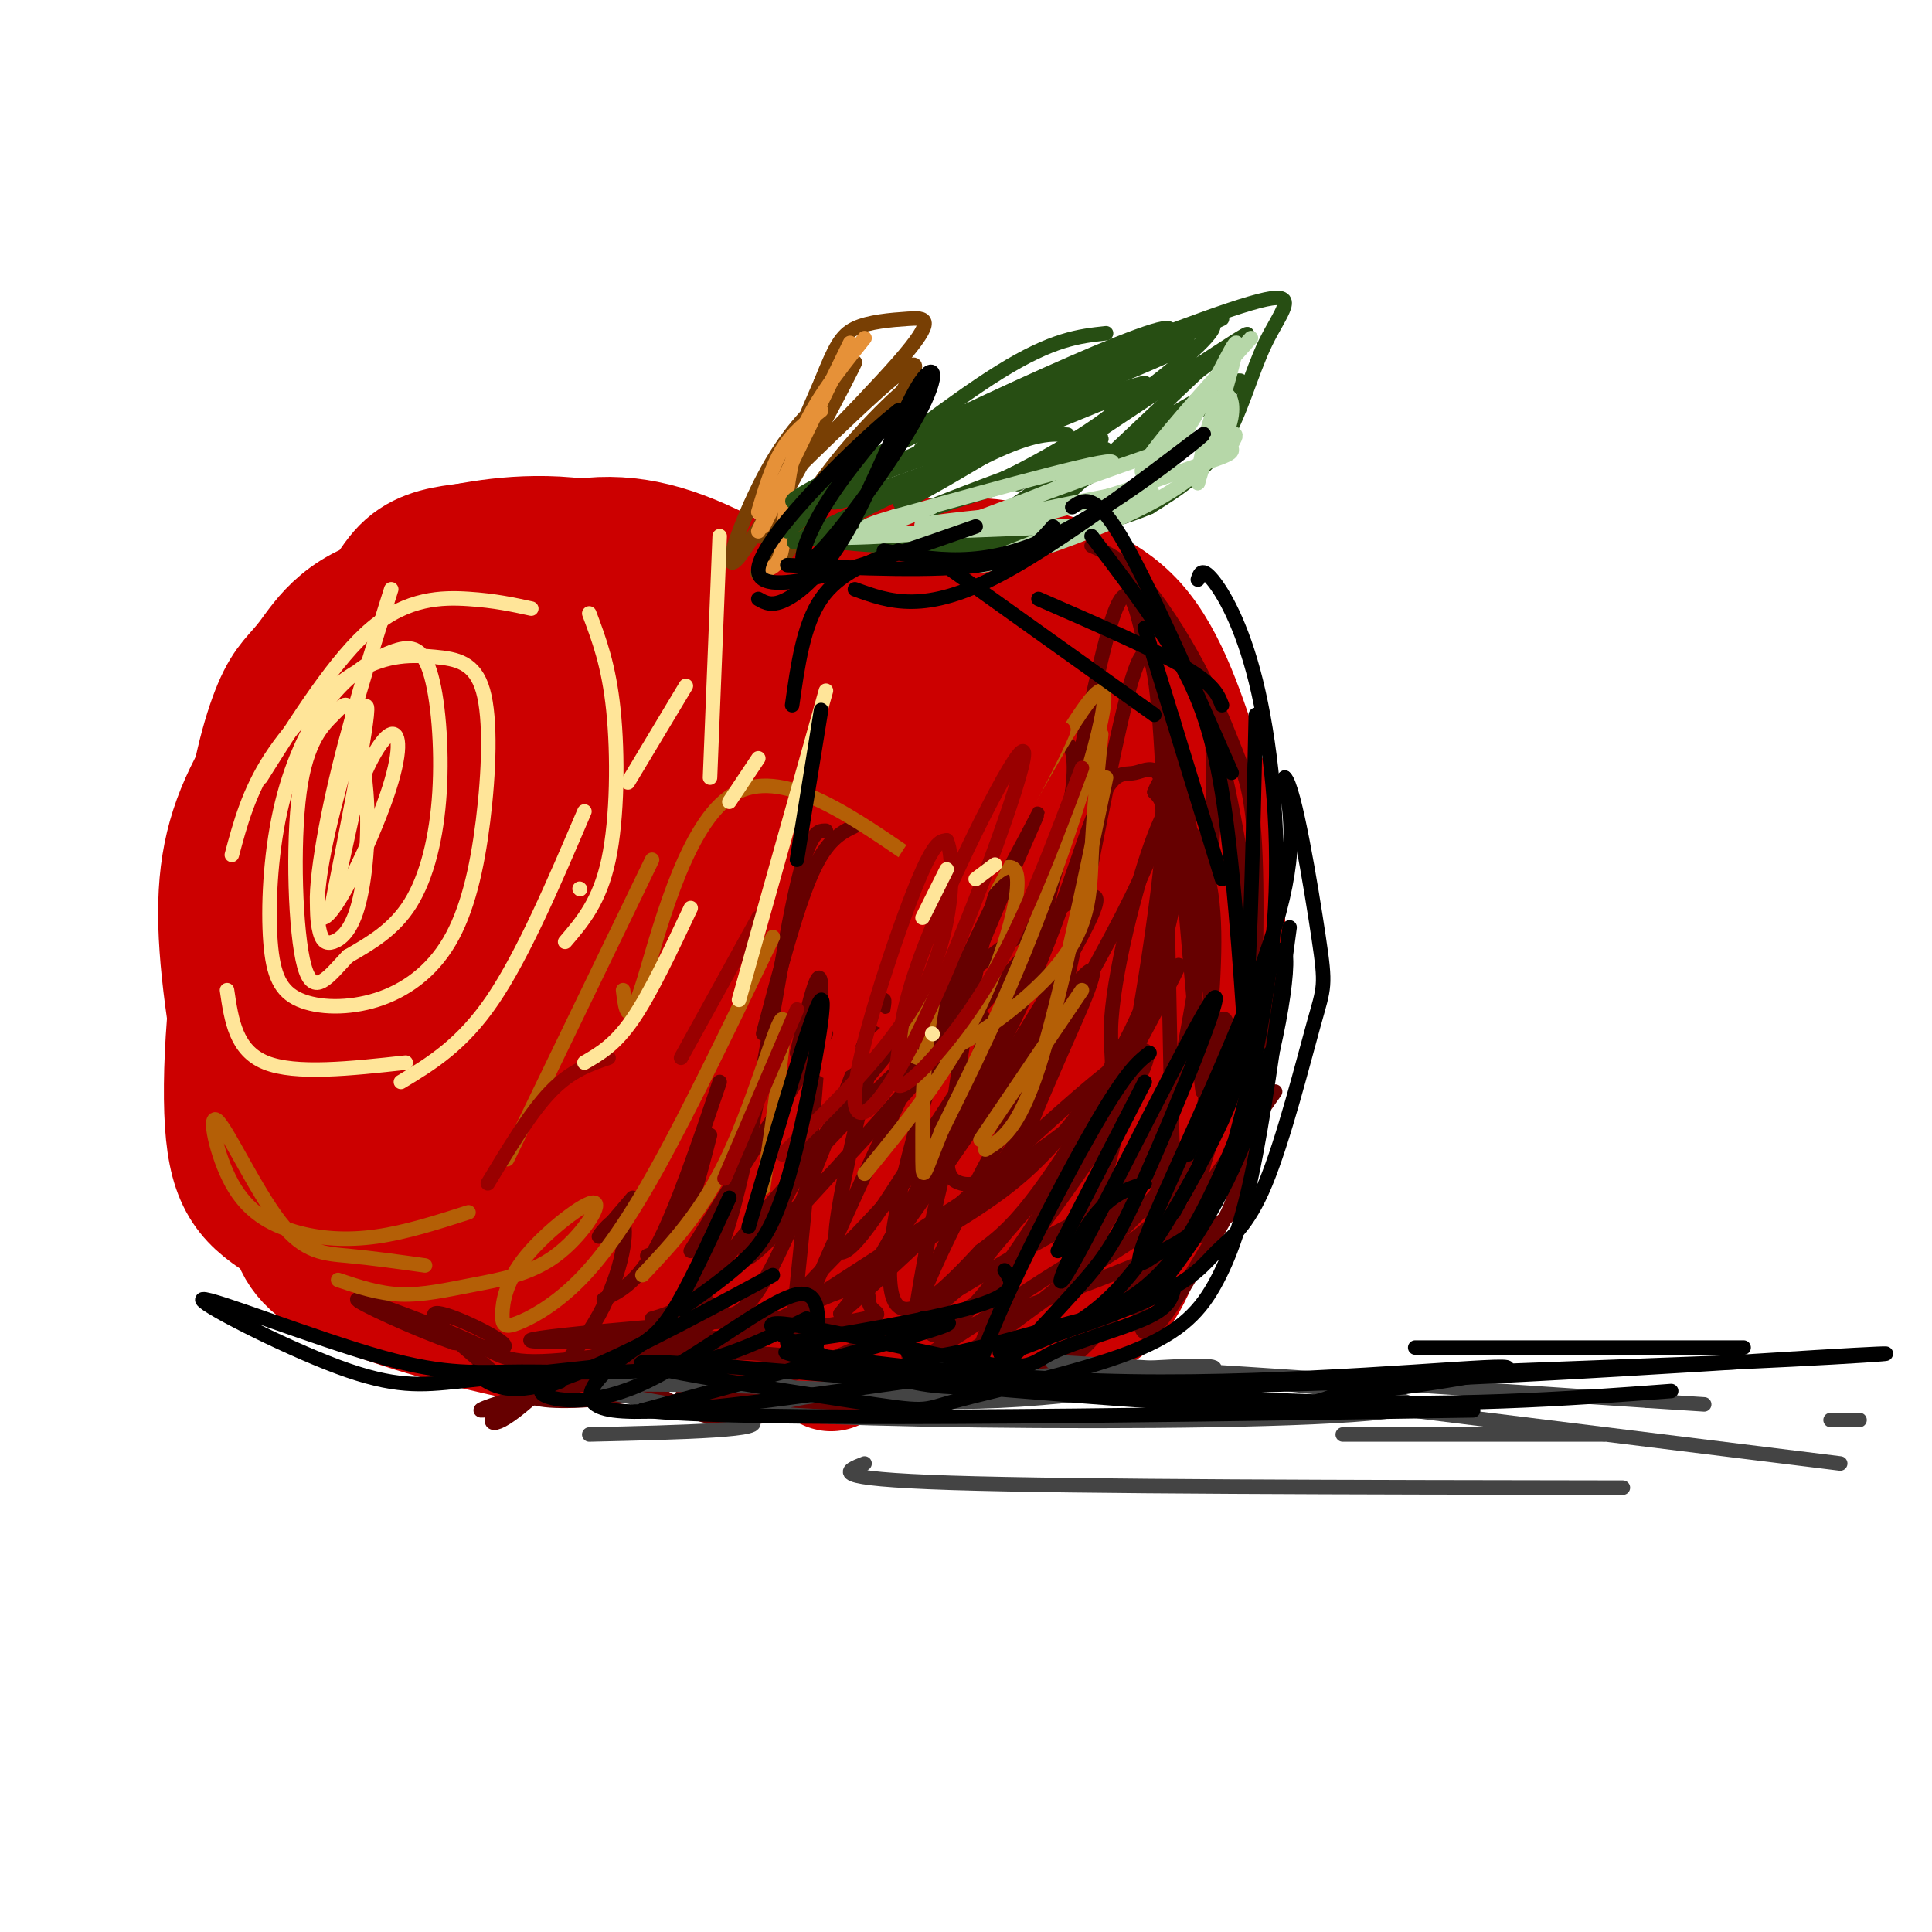 <svg viewBox='0 0 400 400' version='1.1' xmlns='http://www.w3.org/2000/svg' xmlns:xlink='http://www.w3.org/1999/xlink'><g fill='none' stroke='rgb(204,0,0)' stroke-width='28' stroke-linecap='round' stroke-linejoin='round'><path d='M123,209c-0.230,10.647 -0.460,21.294 -7,27c-6.540,5.706 -19.390,6.471 -27,3c-7.610,-3.471 -9.978,-11.177 -7,-32c2.978,-20.823 11.304,-54.762 17,-70c5.696,-15.238 8.761,-11.774 16,-11c7.239,0.774 18.652,-1.143 24,-1c5.348,0.143 4.632,2.346 7,9c2.368,6.654 7.819,17.758 5,28c-2.819,10.242 -13.910,19.621 -25,29'/><path d='M126,191c-6.403,5.954 -9.911,6.338 -19,9c-9.089,2.662 -23.760,7.603 -31,-1c-7.240,-8.603 -7.049,-30.749 -6,-41c1.049,-10.251 2.957,-8.606 7,-12c4.043,-3.394 10.223,-11.825 20,-18c9.777,-6.175 23.153,-10.093 33,-9c9.847,1.093 16.165,7.197 20,9c3.835,1.803 5.188,-0.697 6,15c0.812,15.697 1.084,49.589 4,67c2.916,17.411 8.477,18.341 -11,23c-19.477,4.659 -63.994,13.045 -84,10c-20.006,-3.045 -15.503,-17.523 -11,-32'/><path d='M54,211c-2.443,-11.795 -3.049,-25.283 -2,-37c1.049,-11.717 3.754,-21.664 6,-27c2.246,-5.336 4.034,-6.061 7,-10c2.966,-3.939 7.110,-11.092 20,-13c12.890,-1.908 34.527,1.429 44,4c9.473,2.571 6.784,4.377 8,8c1.216,3.623 6.338,9.065 9,24c2.662,14.935 2.865,39.363 2,52c-0.865,12.637 -2.797,13.481 -12,17c-9.203,3.519 -25.677,9.712 -38,12c-12.323,2.288 -20.496,0.670 -25,0c-4.504,-0.670 -5.339,-0.392 -8,-6c-2.661,-5.608 -7.146,-17.101 -9,-30c-1.854,-12.899 -1.076,-27.204 0,-38c1.076,-10.796 2.450,-18.085 6,-24c3.550,-5.915 9.275,-10.458 15,-15'/><path d='M77,128c2.500,-2.500 1.250,-1.250 0,0'/><path d='M122,133c-1.483,27.590 -2.966,55.181 -6,69c-3.034,13.819 -7.617,13.867 -12,18c-4.383,4.133 -8.564,12.349 -10,2c-1.436,-10.349 -0.125,-39.265 1,-53c1.125,-13.735 2.066,-12.289 5,-15c2.934,-2.711 7.860,-9.580 11,-15c3.140,-5.420 4.492,-9.390 6,0c1.508,9.390 3.170,32.139 2,46c-1.170,13.861 -5.174,18.832 -9,23c-3.826,4.168 -7.474,7.532 -10,11c-2.526,3.468 -3.928,7.040 -5,0c-1.072,-7.040 -1.813,-24.691 -1,-35c0.813,-10.309 3.180,-13.275 5,-17c1.820,-3.725 3.091,-8.207 8,-13c4.909,-4.793 13.454,-9.896 22,-15'/><path d='M129,139c7.346,-2.906 14.711,-2.672 20,0c5.289,2.672 8.502,7.782 11,19c2.498,11.218 4.283,28.542 2,40c-2.283,11.458 -8.633,17.048 -13,18c-4.367,0.952 -6.751,-2.736 -8,-11c-1.249,-8.264 -1.362,-21.104 0,-29c1.362,-7.896 4.199,-10.846 6,-14c1.801,-3.154 2.566,-6.511 8,-11c5.434,-4.489 15.538,-10.112 21,-13c5.462,-2.888 6.284,-3.043 10,-4c3.716,-0.957 10.328,-2.715 14,1c3.672,3.715 4.404,12.904 4,21c-0.404,8.096 -1.943,15.098 -8,22c-6.057,6.902 -16.631,13.704 -23,17c-6.369,3.296 -8.534,3.084 -10,1c-1.466,-2.084 -2.233,-6.042 -3,-10'/><path d='M160,186c2.904,-10.864 11.663,-33.024 22,-47c10.337,-13.976 22.253,-19.770 30,-6c7.747,13.770 11.326,47.103 6,66c-5.326,18.897 -19.556,23.359 -32,27c-12.444,3.641 -23.101,6.462 -29,4c-5.899,-2.462 -7.042,-10.206 -8,-20c-0.958,-9.794 -1.733,-21.638 1,-31c2.733,-9.362 8.974,-16.244 17,-21c8.026,-4.756 17.839,-7.388 26,-8c8.161,-0.612 14.672,0.795 18,2c3.328,1.205 3.473,2.209 5,8c1.527,5.791 4.436,16.369 5,25c0.564,8.631 -1.218,15.316 -3,22'/><path d='M218,207c-7.563,9.412 -24.971,21.943 -35,26c-10.029,4.057 -12.678,-0.359 -14,-3c-1.322,-2.641 -1.318,-3.507 -4,-8c-2.682,-4.493 -8.052,-12.613 -3,-29c5.052,-16.387 20.525,-41.041 28,-51c7.475,-9.959 6.954,-5.225 10,-3c3.046,2.225 9.661,1.940 14,6c4.339,4.060 6.402,12.466 8,22c1.598,9.534 2.733,20.195 1,30c-1.733,9.805 -6.332,18.754 -7,23c-0.668,4.246 2.594,3.790 -6,5c-8.594,1.210 -29.046,4.087 -37,8c-7.954,3.913 -3.411,8.861 -5,-3c-1.589,-11.861 -9.311,-40.532 -10,-57c-0.689,-16.468 5.656,-20.734 12,-25'/><path d='M170,148c4.014,-5.754 8.049,-7.641 15,-10c6.951,-2.359 16.819,-5.192 26,-5c9.181,0.192 17.674,3.410 23,8c5.326,4.590 7.485,10.553 10,17c2.515,6.447 5.385,13.377 7,23c1.615,9.623 1.973,21.937 -1,33c-2.973,11.063 -9.278,20.875 -15,27c-5.722,6.125 -10.861,8.562 -16,11'/><path d='M219,252c-7.093,3.555 -16.826,6.941 -25,8c-8.174,1.059 -14.789,-0.211 -18,-2c-3.211,-1.789 -3.018,-4.097 -4,-5c-0.982,-0.903 -3.138,-0.401 -1,-11c2.138,-10.599 8.569,-32.300 15,-54'/><path d='M194,182c13.296,9.604 26.592,19.208 32,26c5.408,6.792 2.929,10.773 -5,16c-7.929,5.227 -21.309,11.699 -31,15c-9.691,3.301 -15.692,3.430 -18,-1c-2.308,-4.430 -0.923,-13.418 4,-20c4.923,-6.582 13.384,-10.758 19,-14c5.616,-3.242 8.389,-5.550 12,-2c3.611,3.550 8.062,12.960 10,20c1.938,7.040 1.365,11.712 0,15c-1.365,3.288 -3.521,5.193 -5,4c-1.479,-1.193 -2.280,-5.484 -1,-12c1.280,-6.516 4.640,-15.258 8,-24'/><path d='M219,205c1.822,-4.400 2.378,-3.400 3,0c0.622,3.400 1.311,9.200 2,15'/><path d='M74,157c-0.634,-0.704 -1.267,-1.408 -5,1c-3.733,2.408 -10.564,7.929 -15,22c-4.436,14.071 -6.476,36.693 -6,50c0.476,13.307 3.468,17.299 11,22c7.532,4.701 19.605,10.112 20,10c0.395,-0.112 -10.887,-5.746 -17,-11c-6.113,-5.254 -7.056,-10.127 -8,-15'/><path d='M54,236c-2.883,-9.874 -6.092,-27.058 -7,-40c-0.908,-12.942 0.483,-21.642 5,-31c4.517,-9.358 12.159,-19.374 18,-27c5.841,-7.626 9.880,-12.861 7,-2c-2.880,10.861 -12.680,37.817 -17,57c-4.320,19.183 -3.160,30.591 -2,42'/><path d='M58,235c0.289,9.785 2.011,13.246 3,17c0.989,3.754 1.243,7.799 9,12c7.757,4.201 23.015,8.557 34,11c10.985,2.443 17.697,2.975 27,-2c9.303,-4.975 21.197,-15.455 29,-25c7.803,-9.545 11.515,-18.156 11,-20c-0.515,-1.844 -5.258,3.078 -10,8'/><path d='M161,236c-1.871,2.973 -1.550,6.407 -14,10c-12.450,3.593 -37.673,7.346 -42,9c-4.327,1.654 12.241,1.208 32,-6c19.759,-7.208 42.709,-21.180 55,-29c12.291,-7.820 13.925,-9.490 16,-14c2.075,-4.510 4.593,-11.860 9,-14c4.407,-2.140 10.704,0.930 17,4'/><path d='M234,196c3.584,2.758 4.046,7.652 3,15c-1.046,7.348 -3.598,17.149 -8,11c-4.402,-6.149 -10.652,-28.247 -13,-37c-2.348,-8.753 -0.794,-4.161 -6,-5c-5.206,-0.839 -17.171,-7.111 -36,-10c-18.829,-2.889 -44.523,-2.397 -57,-3c-12.477,-0.603 -11.739,-2.302 -11,-4'/><path d='M106,163c-4.215,-2.291 -9.251,-6.017 -14,-11c-4.749,-4.983 -9.211,-11.222 -6,-18c3.211,-6.778 14.095,-14.094 24,-18c9.905,-3.906 18.830,-4.402 29,-1c10.170,3.402 21.585,10.701 33,18'/><path d='M172,133c7.456,4.416 9.594,6.456 3,4c-6.594,-2.456 -21.922,-9.407 -42,-8c-20.078,1.407 -44.908,11.171 -55,13c-10.092,1.829 -5.448,-4.277 -2,-10c3.448,-5.723 5.699,-11.064 9,-14c3.301,-2.936 7.650,-3.468 12,-4'/><path d='M97,114c7.219,-1.375 19.265,-2.812 32,1c12.735,3.812 26.159,12.872 32,15c5.841,2.128 4.097,-2.678 7,-5c2.903,-2.322 10.451,-2.161 18,-2'/><path d='M186,123c6.887,-0.069 15.103,0.758 22,3c6.897,2.242 12.473,5.899 16,9c3.527,3.101 5.003,5.646 6,8c0.997,2.354 1.513,4.518 -1,8c-2.513,3.482 -8.055,8.284 -22,12c-13.945,3.716 -36.293,6.347 -47,7c-10.707,0.653 -9.773,-0.670 -11,-3c-1.227,-2.330 -4.613,-5.665 -8,-9'/><path d='M141,158c-4.135,-5.743 -10.474,-15.602 -6,-23c4.474,-7.398 19.760,-12.336 33,-15c13.240,-2.664 24.436,-3.054 31,-3c6.564,0.054 8.498,0.553 14,2c5.502,1.447 14.572,3.842 21,11c6.428,7.158 10.214,19.079 14,31'/><path d='M251,168c-4.993,36.569 -9.987,73.139 -16,90c-6.013,16.861 -13.046,14.015 -26,15c-12.954,0.985 -31.829,5.802 -42,7c-10.171,1.198 -11.636,-1.224 -16,-5c-4.364,-3.776 -11.625,-8.907 -15,-13c-3.375,-4.093 -2.863,-7.149 -3,-8c-0.137,-0.851 -0.921,0.502 -2,2c-1.079,1.498 -2.451,3.142 4,7c6.451,3.858 20.726,9.929 35,16'/><path d='M170,279c4.571,3.738 -1.500,5.083 7,0c8.500,-5.083 31.571,-16.595 44,-24c12.429,-7.405 14.214,-10.702 16,-14'/></g>
<g fill='none' stroke='rgb(102,0,0)' stroke-width='3' stroke-linecap='round' stroke-linejoin='round'><path d='M226,113c3.076,1.381 6.152,2.762 10,7c3.848,4.238 8.467,11.335 12,18c3.533,6.665 5.980,12.900 8,18c2.020,5.100 3.614,9.065 4,24c0.386,14.935 -0.435,40.839 -2,55c-1.565,14.161 -3.873,16.579 -9,25c-5.127,8.421 -13.073,22.844 -13,12c0.073,-10.844 8.164,-46.955 12,-71c3.836,-24.045 3.418,-36.022 3,-48'/><path d='M251,153c2.326,1.186 6.641,28.150 9,44c2.359,15.850 2.762,20.584 2,27c-0.762,6.416 -2.689,14.514 -4,20c-1.311,5.486 -2.007,8.362 -14,14c-11.993,5.638 -35.284,14.040 -45,17c-9.716,2.960 -5.858,0.480 -2,-2'/><path d='M264,226c-13.461,19.142 -26.921,38.285 -35,48c-8.079,9.715 -10.775,10.003 -23,12c-12.225,1.997 -33.979,5.703 -46,7c-12.021,1.297 -14.311,0.185 -17,-1c-2.689,-1.185 -5.779,-2.445 -7,-4c-1.221,-1.555 -0.575,-3.407 1,-5c1.575,-1.593 4.078,-2.929 12,-3c7.922,-0.071 21.263,1.123 21,2c-0.263,0.877 -14.132,1.439 -28,2'/><path d='M142,284c-7.521,-0.434 -12.323,-2.520 -8,-2c4.323,0.520 17.769,3.644 26,6c8.231,2.356 11.245,3.944 21,-1c9.755,-4.944 26.251,-16.419 35,-22c8.749,-5.581 9.750,-5.269 16,-17c6.250,-11.731 17.747,-35.505 21,-37c3.253,-1.495 -1.740,19.290 -7,31c-5.260,11.710 -10.789,14.346 -18,19c-7.211,4.654 -16.106,11.327 -25,18'/><path d='M203,279c3.163,-10.415 23.571,-45.454 33,-69c9.429,-23.546 7.880,-35.601 9,-38c1.120,-2.399 4.910,4.857 6,15c1.090,10.143 -0.520,23.174 -1,33c-0.480,9.826 0.170,16.448 -15,32c-15.170,15.552 -46.161,40.033 -47,28c-0.839,-12.033 28.475,-60.581 42,-86c13.525,-25.419 11.263,-27.710 9,-30'/><path d='M239,164c2.028,-4.932 2.597,-2.262 3,4c0.403,6.262 0.639,16.118 -1,27c-1.639,10.882 -5.153,22.792 -12,34c-6.847,11.208 -17.027,21.713 -23,29c-5.973,7.287 -7.738,11.354 -24,19c-16.262,7.646 -47.020,18.870 -40,11c7.020,-7.870 51.817,-34.835 72,-49c20.183,-14.165 15.750,-15.529 16,-26c0.250,-10.471 5.183,-30.050 9,-40c3.817,-9.950 6.519,-10.271 6,-3c-0.519,7.271 -4.260,22.136 -8,37'/><path d='M237,207c-4.609,11.696 -12.131,22.437 -19,30c-6.869,7.563 -13.084,11.948 -25,19c-11.916,7.052 -29.534,16.771 -28,13c1.534,-3.771 22.219,-21.032 36,-42c13.781,-20.968 20.658,-45.642 25,-57c4.342,-11.358 6.150,-9.400 9,-10c2.850,-0.600 6.743,-3.759 6,11c-0.743,14.759 -6.123,47.435 -10,64c-3.877,16.565 -6.251,17.019 -12,20c-5.749,2.981 -14.875,8.491 -24,14'/><path d='M195,269c-5.210,4.239 -6.236,7.838 -5,0c1.236,-7.838 4.735,-27.111 9,-38c4.265,-10.889 9.298,-13.394 15,-33c5.702,-19.606 12.075,-56.313 16,-69c3.925,-12.687 5.403,-1.352 7,4c1.597,5.352 3.315,4.723 6,27c2.685,22.277 6.338,67.459 6,66c-0.338,-1.459 -4.668,-49.560 -6,-68c-1.332,-18.440 0.334,-7.220 2,4'/><path d='M245,162c1.984,13.293 5.942,44.526 7,59c1.058,14.474 -0.786,12.189 -3,21c-2.214,8.811 -4.800,28.718 -6,2c-1.200,-26.718 -1.014,-100.062 -5,-108c-3.986,-7.938 -12.143,49.530 -20,79c-7.857,29.470 -15.415,30.940 -19,30c-3.585,-0.940 -3.196,-4.292 -2,-13c1.196,-8.708 3.199,-22.774 6,-35c2.801,-12.226 6.401,-22.613 10,-33'/><path d='M213,164c3.237,-7.870 6.330,-11.044 8,-10c1.670,1.044 1.916,6.306 0,16c-1.916,9.694 -5.996,23.820 -11,35c-5.004,11.180 -10.932,19.416 -19,32c-8.068,12.584 -18.276,29.517 -18,19c0.276,-10.517 11.036,-48.485 10,-49c-1.036,-0.515 -13.867,36.424 -22,53c-8.133,16.576 -11.566,12.788 -15,9'/><path d='M131,248c-3.558,4.187 -7.115,8.375 -7,8c0.115,-0.375 3.903,-5.312 5,-3c1.097,2.312 -0.496,11.874 -6,21c-5.504,9.126 -14.919,17.817 -19,20c-4.081,2.183 -2.830,-2.143 8,-8c10.830,-5.857 31.237,-13.245 36,-14c4.763,-0.755 -6.119,5.122 -17,11'/><path d='M131,283c-10.431,4.048 -28.010,8.669 -31,9c-2.990,0.331 8.609,-3.629 18,-5c9.391,-1.371 16.572,-0.152 15,1c-1.572,1.152 -11.899,2.237 -18,2c-6.101,-0.237 -7.975,-1.795 -13,-6c-5.025,-4.205 -13.199,-11.055 -12,-12c1.199,-0.945 11.771,4.016 14,6c2.229,1.984 -3.886,0.992 -10,0'/><path d='M94,278c-7.416,-2.497 -20.956,-8.738 -20,-9c0.956,-0.262 16.408,5.455 24,9c7.592,3.545 7.324,4.919 24,3c16.676,-1.919 50.297,-7.132 46,-8c-4.297,-0.868 -46.514,2.609 -56,4c-9.486,1.391 13.757,0.695 37,0'/><path d='M149,277c12.492,-0.845 25.221,-2.959 30,-4c4.779,-1.041 1.608,-1.011 1,-3c-0.608,-1.989 1.345,-5.997 -10,-1c-11.345,4.997 -35.989,18.999 -29,5c6.989,-13.999 45.613,-56.000 58,-63c12.387,-7.000 -1.461,21.000 -10,37c-8.539,16.000 -11.770,20.000 -15,24'/><path d='M174,272c12.572,-10.606 51.501,-49.120 61,-54c9.499,-4.880 -10.431,23.873 -21,38c-10.569,14.127 -11.777,13.629 -14,15c-2.223,1.371 -5.460,4.610 -4,4c1.460,-0.610 7.618,-5.071 19,-23c11.382,-17.929 27.987,-49.327 29,-52c1.013,-2.673 -13.568,23.379 -23,38c-9.432,14.621 -13.716,17.810 -18,21'/><path d='M203,259c-7.003,7.583 -15.511,16.041 -18,10c-2.489,-6.041 1.040,-26.580 10,-52c8.960,-25.420 23.351,-55.720 19,-47c-4.351,8.720 -27.445,56.461 -39,82c-11.555,25.539 -11.573,28.876 -10,14c1.573,-14.876 4.735,-47.965 5,-59c0.265,-11.035 -2.368,-0.018 -5,11'/><path d='M125,269c3.500,-1.750 7.000,-3.500 11,-11c4.000,-7.500 8.500,-20.750 13,-34'/><path d='M177,171c-2.917,1.417 -5.833,2.833 -9,10c-3.167,7.167 -6.583,20.083 -10,33'/><path d='M134,260c2.417,-0.917 4.833,-1.833 7,-6c2.167,-4.167 4.083,-11.583 6,-19'/><path d='M171,172c-1.867,-0.022 -3.733,-0.044 -7,16c-3.267,16.044 -7.933,48.156 -13,65c-5.067,16.844 -10.533,18.422 -16,20'/><path d='M143,259c0.000,0.000 28.000,-45.000 28,-45'/><path d='M167,239c-9.818,14.989 -19.636,29.978 -6,16c13.636,-13.978 50.727,-56.922 51,-57c0.273,-0.078 -36.273,42.710 -47,52c-10.727,9.290 4.364,-14.917 18,-31c13.636,-16.083 25.818,-24.041 38,-32'/><path d='M221,187c6.329,-4.857 3.150,-1.000 4,-1c0.850,0.000 5.728,-3.856 -4,13c-9.728,16.856 -34.061,54.425 -34,55c0.061,0.575 24.516,-35.845 34,-48c9.484,-12.155 3.995,-0.044 0,9c-3.995,9.044 -6.498,15.022 -9,21'/></g>
<g fill='none' stroke='rgb(120,63,4)' stroke-width='3' stroke-linecap='round' stroke-linejoin='round'><path d='M172,81c-4.596,4.399 -9.193,8.797 -14,18c-4.807,9.203 -9.825,23.209 -4,15c5.825,-8.209 22.491,-38.633 23,-39c0.509,-0.367 -15.140,29.324 -19,35c-3.860,5.676 4.070,-12.662 12,-31'/><path d='M170,79c2.891,-7.173 4.117,-9.604 7,-11c2.883,-1.396 7.422,-1.755 11,-2c3.578,-0.245 6.196,-0.375 -2,9c-8.196,9.375 -27.207,28.255 -26,27c1.207,-1.255 22.630,-22.644 28,-26c5.370,-3.356 -5.315,11.322 -16,26'/><path d='M172,102c-6.103,8.881 -13.359,18.082 -9,12c4.359,-6.082 20.334,-27.447 21,-28c0.666,-0.553 -13.976,19.708 -19,25c-5.024,5.292 -0.430,-4.383 7,-14c7.430,-9.617 17.694,-19.176 17,-17c-0.694,2.176 -12.347,16.088 -24,30'/><path d='M165,110c-6.356,7.511 -10.244,11.289 -7,7c3.244,-4.289 13.622,-16.644 24,-29'/></g>
<g fill='none' stroke='rgb(230,145,56)' stroke-width='3' stroke-linecap='round' stroke-linejoin='round'><path d='M176,71c0.000,0.000 -19.000,39.000 -19,39'/><path d='M179,70c-5.667,7.067 -11.333,14.133 -14,22c-2.667,7.867 -2.333,16.533 -3,21c-0.667,4.467 -2.333,4.733 -4,5'/><path d='M170,85c-2.917,2.250 -5.833,4.500 -8,8c-2.167,3.500 -3.583,8.250 -5,13'/><path d='M160,105c0.000,0.000 -2.000,4.000 -2,4'/></g>
<g fill='none' stroke='rgb(39,78,19)' stroke-width='3' stroke-linecap='round' stroke-linejoin='round'><path d='M163,110c16.500,-13.083 33.000,-26.167 44,-33c11.000,-6.833 16.500,-7.417 22,-8'/><path d='M180,99c0.000,0.000 73.000,-33.000 73,-33'/><path d='M218,78c18.417,-7.232 36.833,-14.464 44,-16c7.167,-1.536 3.083,2.625 0,9c-3.083,6.375 -5.167,14.964 -9,21c-3.833,6.036 -9.417,9.518 -15,13'/><path d='M238,105c-9.229,3.933 -24.802,7.266 -40,8c-15.198,0.734 -30.023,-1.129 -31,-2c-0.977,-0.871 11.893,-0.749 27,-6c15.107,-5.251 32.452,-15.875 37,-20c4.548,-4.125 -3.701,-1.750 -15,3c-11.299,4.750 -25.650,11.875 -40,19'/><path d='M176,107c-10.642,4.962 -17.248,7.867 -5,2c12.248,-5.867 43.348,-20.506 50,-25c6.652,-4.494 -11.145,1.156 -27,8c-15.855,6.844 -29.769,14.881 -17,11c12.769,-3.881 52.220,-19.680 59,-23c6.780,-3.320 -19.110,5.840 -45,15'/><path d='M191,95c-17.045,6.041 -37.158,13.644 -21,5c16.158,-8.644 68.587,-33.534 72,-32c3.413,1.534 -42.188,29.494 -53,35c-10.812,5.506 13.166,-11.441 30,-21c16.834,-9.559 26.524,-11.731 27,-11c0.476,0.731 -8.262,4.366 -17,8'/><path d='M229,79c-15.419,6.354 -45.466,18.238 -37,13c8.466,-5.238 55.444,-27.600 59,-25c3.556,2.600 -36.312,30.162 -40,33c-3.688,2.838 28.803,-19.046 41,-27c12.197,-7.954 4.098,-1.977 -4,4'/><path d='M248,77c-7.954,7.576 -25.840,24.517 -30,28c-4.160,3.483 5.405,-6.492 18,-15c12.595,-8.508 28.221,-15.548 17,-8c-11.221,7.548 -49.290,29.686 -55,32c-5.710,2.314 20.940,-15.196 28,-21c7.060,-5.804 -5.470,0.098 -18,6'/><path d='M208,99c-9.645,3.562 -24.759,9.465 -17,7c7.759,-2.465 38.389,-13.300 38,-13c-0.389,0.300 -31.797,11.735 -40,13c-8.203,1.265 6.799,-7.638 16,-12c9.201,-4.362 12.600,-4.181 16,-4'/></g>
<g fill='none' stroke='rgb(182,215,168)' stroke-width='3' stroke-linecap='round' stroke-linejoin='round'><path d='M259,70c-9.827,10.929 -19.655,21.857 -22,26c-2.345,4.143 2.792,1.500 8,-6c5.208,-7.500 10.488,-19.857 11,-19c0.512,0.857 -3.744,14.929 -8,29'/><path d='M248,100c-0.468,-0.344 2.364,-15.706 5,-18c2.636,-2.294 5.078,8.478 -8,18c-13.078,9.522 -41.675,17.794 -42,17c-0.325,-0.794 27.621,-10.656 34,-14c6.379,-3.344 -8.811,-0.172 -24,3'/><path d='M213,106c-11.056,1.174 -26.697,2.607 -21,3c5.697,0.393 32.733,-0.256 29,0c-3.733,0.256 -38.236,1.415 -46,2c-7.764,0.585 11.210,0.596 28,-2c16.790,-2.596 31.395,-7.798 46,-13'/><path d='M249,96c8.144,-2.576 5.503,-2.516 6,-4c0.497,-1.484 4.133,-4.511 -10,0c-14.133,4.511 -46.036,16.561 -47,17c-0.964,0.439 29.010,-10.732 32,-13c2.990,-2.268 -21.005,4.366 -45,11'/><path d='M185,107c-8.156,2.333 -6.044,2.667 -3,2c3.044,-0.667 7.022,-2.333 11,-4'/></g>
<g fill='none' stroke='rgb(180,95,6)' stroke-width='3' stroke-linecap='round' stroke-linejoin='round'><path d='M228,152c-0.825,8.549 -1.651,17.099 -2,25c-0.349,7.901 -0.222,15.154 -8,24c-7.778,8.846 -23.463,19.285 -28,18c-4.537,-1.285 2.072,-14.293 12,-33c9.928,-18.707 23.173,-43.113 26,-43c2.827,0.113 -4.764,24.747 -12,44c-7.236,19.253 -14.118,33.127 -21,47'/><path d='M195,234c-4.139,10.058 -3.988,11.703 -4,4c-0.012,-7.703 -0.189,-24.756 4,-38c4.189,-13.244 12.743,-22.681 15,-20c2.257,2.681 -1.784,17.480 -8,30c-6.216,12.520 -14.608,22.760 -23,33'/><path d='M229,161c-4.917,23.583 -9.833,47.167 -14,60c-4.167,12.833 -7.583,14.917 -11,17'/><path d='M224,205c0.000,0.000 -21.000,31.000 -21,31'/><path d='M158,246c2.511,-17.333 5.022,-34.667 4,-35c-1.022,-0.333 -5.578,16.333 -11,28c-5.422,11.667 -11.711,18.333 -18,25'/><path d='M160,194c-8.556,17.810 -17.112,35.620 -24,48c-6.888,12.380 -12.108,19.330 -17,24c-4.892,4.670 -9.458,7.060 -12,8c-2.542,0.940 -3.061,0.428 -3,-2c0.061,-2.428 0.703,-6.774 5,-12c4.297,-5.226 12.248,-11.331 14,-11c1.752,0.331 -2.695,7.099 -8,11c-5.305,3.901 -11.467,4.935 -17,6c-5.533,1.065 -10.438,2.161 -15,2c-4.562,-0.161 -8.781,-1.581 -13,-3'/><path d='M88,262c-5.575,-0.775 -11.150,-1.550 -16,-2c-4.850,-0.450 -8.975,-0.576 -14,-7c-5.025,-6.424 -10.952,-19.147 -13,-21c-2.048,-1.853 -0.219,7.163 3,13c3.219,5.837 7.828,8.495 13,10c5.172,1.505 10.906,1.859 17,1c6.094,-0.859 12.547,-2.929 19,-5'/><path d='M105,240c0.000,0.000 30.000,-62.000 30,-62'/><path d='M129,205c0.511,4.178 1.022,8.356 4,-1c2.978,-9.356 8.422,-32.244 18,-39c9.578,-6.756 23.289,2.622 37,12'/></g>
<g fill='none' stroke='rgb(204,0,0)' stroke-width='3' stroke-linecap='round' stroke-linejoin='round'><path d='M210,157c-5.772,16.892 -11.545,33.785 -17,44c-5.455,10.215 -10.593,13.753 -15,17c-4.407,3.247 -8.083,6.204 -8,1c0.083,-5.204 3.926,-18.568 15,-37c11.074,-18.432 29.381,-41.930 31,-36c1.619,5.930 -13.449,41.289 -18,49c-4.551,7.711 1.414,-12.225 6,-23c4.586,-10.775 7.793,-12.387 11,-14'/><path d='M215,158c3.786,-5.345 7.750,-11.708 3,-2c-4.750,9.708 -18.214,35.488 -26,47c-7.786,11.512 -9.893,8.756 -12,6'/></g>
<g fill='none' stroke='rgb(153,0,0)' stroke-width='3' stroke-linecap='round' stroke-linejoin='round'><path d='M224,159c-5.636,15.069 -11.272,30.137 -18,42c-6.728,11.863 -14.549,20.520 -18,23c-3.451,2.480 -2.531,-1.217 -2,-6c0.531,-4.783 0.672,-10.651 7,-26c6.328,-15.349 18.842,-40.179 19,-36c0.158,4.179 -12.040,37.368 -21,56c-8.960,18.632 -14.682,22.709 -14,14c0.682,-8.709 7.766,-30.202 12,-41c4.234,-10.798 5.617,-10.899 7,-11'/><path d='M196,174c1.533,3.133 1.867,16.467 -4,29c-5.867,12.533 -17.933,24.267 -30,36'/><path d='M165,209c0.000,0.000 -15.000,35.000 -15,35'/><path d='M157,190c0.000,0.000 -16.000,29.000 -16,29'/><path d='M126,219c-3.917,1.333 -7.833,2.667 -12,7c-4.167,4.333 -8.583,11.667 -13,19'/></g>
<g fill='none' stroke='rgb(255,229,153)' stroke-width='3' stroke-linecap='round' stroke-linejoin='round'><path d='M48,177c1.749,-6.516 3.499,-13.033 8,-20c4.501,-6.967 11.755,-14.385 18,-18c6.245,-3.615 11.481,-3.427 16,-3c4.519,0.427 8.320,1.094 10,7c1.680,5.906 1.237,17.051 0,27c-1.237,9.949 -3.270,18.701 -7,25c-3.730,6.299 -9.159,10.145 -15,12c-5.841,1.855 -12.095,1.719 -16,0c-3.905,-1.719 -5.461,-5.022 -6,-12c-0.539,-6.978 -0.060,-17.632 2,-27c2.060,-9.368 5.702,-17.450 10,-23c4.298,-5.550 9.251,-8.567 13,-10c3.749,-1.433 6.294,-1.281 8,4c1.706,5.281 2.575,15.691 2,25c-0.575,9.309 -2.593,17.517 -6,23c-3.407,5.483 -8.204,8.242 -13,11'/><path d='M72,198c-3.889,4.096 -7.111,8.834 -9,2c-1.889,-6.834 -2.447,-25.242 -1,-36c1.447,-10.758 4.897,-13.866 7,-16c2.103,-2.134 2.858,-3.295 4,0c1.142,3.295 2.671,11.044 3,19c0.329,7.956 -0.543,16.119 -2,21c-1.457,4.881 -3.499,6.482 -5,7c-1.501,0.518 -2.460,-0.046 -3,-3c-0.540,-2.954 -0.660,-8.297 2,-20c2.660,-11.703 8.101,-29.766 8,-25c-0.101,4.766 -5.743,32.362 -7,39c-1.257,6.638 1.872,-7.681 5,-22'/><path d='M74,164c2.210,-6.429 5.236,-11.502 7,-12c1.764,-0.498 2.267,3.578 -1,13c-3.267,9.422 -10.303,24.191 -13,25c-2.697,0.809 -1.056,-12.340 2,-26c3.056,-13.660 7.528,-27.830 12,-42'/><path d='M54,161c7.778,-12.378 15.556,-24.756 23,-31c7.444,-6.244 14.556,-6.356 20,-6c5.444,0.356 9.222,1.178 13,2'/><path d='M122,127c2.022,5.378 4.044,10.756 5,20c0.956,9.244 0.844,22.356 -1,31c-1.844,8.644 -5.422,12.822 -9,17'/><path d='M121,168c-6.333,14.833 -12.667,29.667 -19,39c-6.333,9.333 -12.667,13.167 -19,17'/><path d='M47,205c0.917,6.250 1.833,12.500 8,15c6.167,2.500 17.583,1.250 29,0'/><path d='M120,184c0.000,0.000 0.100,0.100 0.1,0.1'/><path d='M142,142c0.000,0.000 -12.000,20.000 -12,20'/><path d='M149,111c0.000,0.000 -2.000,50.000 -2,50'/><path d='M157,157c0.000,0.000 -6.000,9.000 -6,9'/><path d='M121,220c3.167,-1.833 6.333,-3.667 10,-9c3.667,-5.333 7.833,-14.167 12,-23'/><path d='M171,143c0.000,0.000 -18.000,64.000 -18,64'/><path d='M196,180c0.000,0.000 -5.000,10.000 -5,10'/><path d='M206,179c0.000,0.000 -4.000,3.000 -4,3'/><path d='M193,214c0.000,0.000 0.100,0.100 0.1,0.1'/></g>
<g fill='none' stroke='rgb(68,68,68)' stroke-width='3' stroke-linecap='round' stroke-linejoin='round'><path d='M122,297c19.289,-0.444 38.578,-0.889 33,-3c-5.578,-2.111 -36.022,-5.889 -31,-7c5.022,-1.111 45.511,0.444 86,2'/><path d='M210,289c10.745,-1.132 -5.391,-4.964 -21,-6c-15.609,-1.036 -30.689,0.722 -28,3c2.689,2.278 23.147,5.075 46,4c22.853,-1.075 48.101,-6.021 44,-7c-4.101,-0.979 -37.550,2.011 -71,5'/><path d='M180,288c-13.816,1.073 -12.854,1.254 -17,2c-4.146,0.746 -13.398,2.056 2,3c15.398,0.944 55.447,1.521 86,1c30.553,-0.521 51.610,-2.140 35,-5c-16.610,-2.860 -70.889,-6.960 -68,-7c2.889,-0.040 62.944,3.980 123,8'/><path d='M341,290c20.500,1.333 10.250,0.667 0,0'/><path d='M276,290c0.000,0.000 105.000,13.000 105,13'/><path d='M179,303c-4.083,1.583 -8.167,3.167 18,4c26.167,0.833 82.583,0.917 139,1'/><path d='M278,297c0.000,0.000 54.000,0.000 54,0'/><path d='M379,294c0.000,0.000 6.000,0.000 6,0'/></g>
<g fill='none' stroke='rgb(0,0,0)' stroke-width='3' stroke-linecap='round' stroke-linejoin='round'><path d='M248,120c0.422,-1.295 0.844,-2.591 3,0c2.156,2.591 6.046,9.068 9,21c2.954,11.932 4.972,29.318 4,47c-0.972,17.682 -4.934,35.659 -8,47c-3.066,11.341 -5.236,16.044 -8,19c-2.764,2.956 -6.122,4.163 -9,6c-2.878,1.837 -5.275,4.302 0,-8c5.275,-12.302 18.221,-39.372 24,-57c5.779,-17.628 4.389,-25.814 3,-34'/><path d='M266,161c1.985,1.606 5.448,22.621 7,33c1.552,10.379 1.194,10.124 -1,18c-2.194,7.876 -6.225,23.885 -10,33c-3.775,9.115 -7.294,11.336 -10,14c-2.706,2.664 -4.598,5.772 -14,10c-9.402,4.228 -26.314,9.577 -30,11c-3.686,1.423 5.854,-1.078 13,-5c7.146,-3.922 11.899,-9.263 16,-15c4.101,-5.737 7.551,-11.868 11,-18'/><path d='M248,242c5.579,-14.434 14.026,-41.521 17,-45c2.974,-3.479 0.477,16.648 -5,33c-5.477,16.352 -13.932,28.929 -19,35c-5.068,6.071 -6.749,5.634 -16,8c-9.251,2.366 -26.072,7.533 -33,8c-6.928,0.467 -3.964,-3.767 -1,-8'/><path d='M243,267c-0.509,1.887 -1.019,3.774 -6,6c-4.981,2.226 -14.434,4.793 -19,7c-4.566,2.207 -4.244,4.056 -16,2c-11.756,-2.056 -35.588,-8.015 -41,-8c-5.412,0.015 7.597,6.004 12,8c4.403,1.996 0.202,-0.002 -4,-2'/><path d='M169,280c0.010,-4.061 2.033,-13.212 -4,-12c-6.033,1.212 -20.124,12.788 -31,18c-10.876,5.212 -18.536,4.061 -21,3c-2.464,-1.061 0.268,-2.030 3,-3'/><path d='M157,124c1.444,0.836 2.888,1.672 6,0c3.112,-1.672 7.892,-5.851 13,-15c5.108,-9.149 10.546,-23.269 14,-29c3.454,-5.731 4.926,-3.072 0,6c-4.926,9.072 -16.249,24.558 -21,29c-4.751,4.442 -2.929,-2.159 1,-9c3.929,-6.841 9.964,-13.920 16,-21'/><path d='M186,85c-5.956,4.467 -28.844,26.133 -29,33c-0.156,6.867 22.422,-1.067 45,-9'/><path d='M163,117c15.417,0.667 30.833,1.333 40,0c9.167,-1.333 12.083,-4.667 15,-8'/><path d='M183,114c10.214,1.952 20.429,3.905 35,-3c14.571,-6.905 33.500,-22.667 31,-21c-2.500,1.667 -26.429,20.762 -42,29c-15.571,8.238 -22.786,5.619 -30,3'/><path d='M186,114c-6.167,2.333 -12.333,4.667 -16,10c-3.667,5.333 -4.833,13.667 -6,22'/><path d='M170,147c0.000,0.000 -5.000,31.000 -5,31'/><path d='M197,118c0.000,0.000 42.000,30.000 42,30'/><path d='M226,111c6.178,8.111 12.356,16.222 17,24c4.644,7.778 7.756,15.222 10,29c2.244,13.778 3.622,33.889 5,54'/><path d='M267,192c-2.316,17.300 -4.631,34.600 -7,47c-2.369,12.400 -4.791,19.901 -8,26c-3.209,6.099 -7.206,10.796 -18,15c-10.794,4.204 -28.384,7.914 -36,10c-7.616,2.086 -5.258,2.549 -22,0c-16.742,-2.549 -52.584,-8.109 -41,-8c11.584,0.109 70.596,5.888 102,8c31.404,2.112 35.202,0.556 39,-1'/><path d='M276,289c17.419,-1.812 41.467,-5.841 35,-6c-6.467,-0.159 -43.448,3.551 -77,3c-33.552,-0.551 -63.674,-5.364 -70,-6c-6.326,-0.636 11.143,2.906 20,5c8.857,2.094 9.102,2.741 37,2c27.898,-0.741 83.449,-2.871 139,-5'/><path d='M360,282c31.676,-1.440 41.366,-2.541 16,-1c-25.366,1.541 -85.789,5.722 -131,6c-45.211,0.278 -75.211,-3.348 -67,-3c8.211,0.348 54.632,4.671 89,6c34.368,1.329 56.684,-0.335 79,-2'/><path d='M188,286c-25.780,3.655 -51.560,7.310 -61,6c-9.440,-1.310 -2.542,-7.583 2,-11c4.542,-3.417 6.726,-3.976 10,-9c3.274,-5.024 7.637,-14.512 12,-24'/><path d='M155,254c6.798,-23.173 13.595,-46.345 15,-47c1.405,-0.655 -2.583,21.208 -6,34c-3.417,12.792 -6.262,16.512 -10,20c-3.738,3.488 -8.369,6.744 -13,10'/><path d='M160,264c-17.333,9.333 -34.667,18.667 -45,22c-10.333,3.333 -13.667,0.667 -17,-2'/><path d='M123,283c-10.106,1.091 -20.211,2.183 -28,3c-7.789,0.817 -13.261,1.361 -25,-3c-11.739,-4.361 -29.745,-13.627 -28,-14c1.745,-0.373 23.241,8.147 37,12c13.759,3.853 19.781,3.037 29,3c9.219,-0.037 21.634,0.704 32,-1c10.366,-1.704 18.683,-5.852 27,-10'/><path d='M215,124c11.833,5.167 23.667,10.333 30,14c6.333,3.667 7.167,5.833 8,8'/><path d='M222,105c2.250,-1.583 4.500,-3.167 10,6c5.500,9.167 14.250,29.083 23,49'/><path d='M260,148c-0.511,23.089 -1.022,46.178 -2,60c-0.978,13.822 -2.422,18.378 -5,24c-2.578,5.622 -6.289,12.311 -10,19'/><path d='M263,218c-5.644,14.444 -11.289,28.889 -17,38c-5.711,9.111 -11.489,12.889 -18,16c-6.511,3.111 -13.756,5.556 -21,8'/><path d='M208,263c1.670,2.458 3.340,4.915 -8,8c-11.340,3.085 -35.689,6.796 -37,7c-1.311,0.204 20.416,-3.099 29,-4c8.584,-0.901 4.024,0.600 -8,4c-12.024,3.400 -31.512,8.700 -51,14'/><path d='M133,292c20.167,2.333 96.083,1.167 172,0'/><path d='M293,279c0.000,0.000 68.000,0.000 68,0'/><path d='M237,130c0.000,0.000 16.000,52.000 16,52'/><path d='M253,221c0.000,0.000 -7.000,18.000 -7,18'/><path d='M237,224c0.000,0.000 -18.000,35.000 -18,35'/><path d='M237,245c-3.903,1.255 -7.806,2.510 -12,9c-4.194,6.490 -8.678,18.216 -2,6c6.678,-12.216 24.517,-48.373 28,-53c3.483,-4.627 -7.390,22.277 -14,37c-6.610,14.723 -8.957,17.266 -16,25c-7.043,7.734 -18.781,20.659 -18,14c0.781,-6.659 14.080,-32.903 22,-47c7.920,-14.097 10.460,-16.049 13,-18'/></g>
</svg>